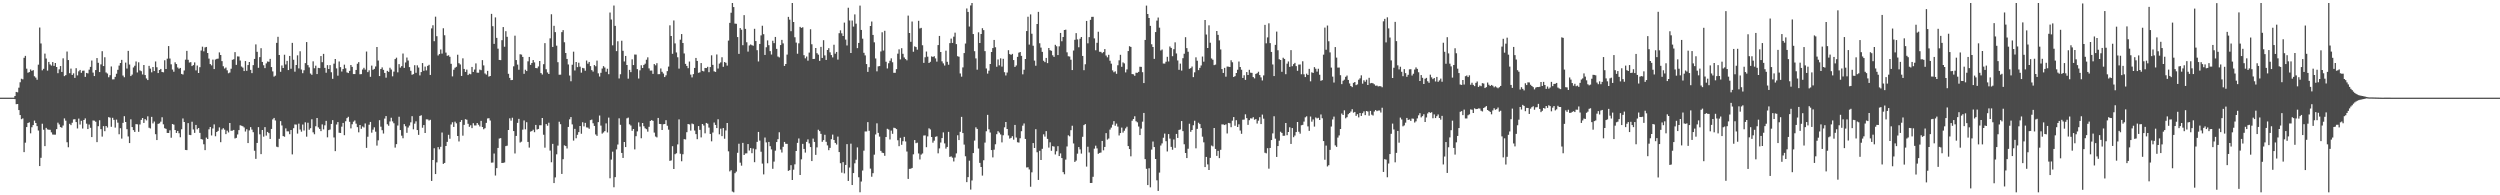 <?xml version="1.0" encoding="UTF-8"?>
<svg xmlns="http://www.w3.org/2000/svg" width="1920" height="150">
  <path d="M0 74.988h1v1.000H0zM1 74.990h1v1.000H1zM2 74.987h1v1.000H2zM3 74.990h1v1.000H3zM4 74.987h1v1.000H4zM5 74.987h1v1.000H5zM6 74.991h1v1.000H6zM7 74.992h1v1.000H7zM8 74.992h1v1.000H8zM9 74.996h1v1.000H9zM10 74.998h1v1.000H10zM11 73.717h1v2.417H11zM12 70.600h1v9.421H12zM13 70.890h1v8.973H13zM14 67.310h1v17.222H14zM15 63.162h1v25.212H15zM16 60.451h1v31.118H16zM17 60.924h1v29.990H17zM18 44.389h1v72.456H18zM19 42.908h1v66.647H19zM20 52.747h1v44.836H20zM21 55.879h1v38.601H21zM22 55.337h1v38.598H22zM23 53.348h1v49.051H23zM24 54.430h1v43.332H24zM25 53.855h1v42.187H25zM26 58.547h1v34.092H26zM27 59.608h1v34.858H27zM28 61.246h1v35.649H28zM29 49.646h1v50.583H29zM30 21.142h1v106.406H30zM31 33.356h1v87.813H31zM32 54.029h1v40.976H32zM33 52.822h1v46.820H33zM34 41.141h1v71.096H34zM35 44.958h1v53.236H35zM36 54.209h1v45.184H36zM37 47.541h1v52.077H37zM38 49.453h1v50.216H38zM39 50.406h1v51.203H39zM40 47.683h1v55.650H40zM41 50.604h1v52.838H41zM42 48.394h1v55.051H42zM43 51.460h1v47.736H43zM44 56.225h1v37.997H44zM45 53.252h1v42.348H45zM46 50.722h1v46.888H46zM47 55.242h1v42.860H47zM48 44.778h1v51.651H48zM49 58.449h1v32.476H49zM50 57.689h1v34.995H50zM51 39.561h1v69.677H51zM52 46.155h1v66.922H52zM53 56.223h1v38.860H53zM54 52.701h1v43.405H54zM55 57.539h1v36.708H55zM56 56.336h1v35.383H56zM57 59.785h1v31.745H57zM58 52.388h1v41.352H58zM59 57.886h1v40.778H59zM60 54.794h1v36.302H60zM61 53.725h1v41.908H61zM62 55.912h1v36.880H62zM63 54.348h1v44.377H63zM64 54.245h1v37.905H64zM65 59.012h1v31.938H65zM66 56.014h1v38.970H66zM67 56.367h1v42.745H67zM68 53.519h1v42.137H68zM69 51.373h1v46.794H69zM70 46.514h1v58.777H70zM71 55.744h1v36.764H71zM72 58.423h1v34.242H72zM73 53.795h1v39.714H73zM74 44.572h1v64.581H74zM75 48.236h1v48.697H75zM76 55.343h1v37.013H76zM77 49.444h1v49.722H77zM78 39.311h1v65.606H78zM79 50.754h1v46.111H79zM80 43.993h1v56.786H80zM81 55.666h1v41.094H81zM82 56.471h1v41.498H82zM83 59.347h1v30.601H83zM84 57.739h1v32.646H84zM85 51.042h1v46.316H85zM86 60.962h1v29.523H86zM87 60.950h1v31.128H87zM88 59.035h1v38.961H88zM89 56.626h1v35.249H89zM90 53.630h1v40.561H90zM91 50.379h1v52.740H91zM92 48.369h1v50.113H92zM93 45.983h1v60.473H93zM94 57.984h1v36.391H94zM95 59.341h1v29.913H95zM96 48.095h1v45.613H96zM97 52.621h1v46.620H97zM98 39.049h1v65.753H98zM99 49.579h1v60.317H99zM100 58.419h1v33.248H100zM101 57.274h1v40.332H101zM102 51.798h1v48.141H102zM103 50.504h1v50.804H103zM104 47.215h1v48.139H104zM105 55.628h1v39.880H105zM106 47.877h1v53.359H106zM107 54.059h1v41.548H107zM108 54.685h1v37.373H108zM109 57.172h1v33.433H109zM110 49.924h1v44.481H110zM111 57.672h1v33.823H111zM112 60.236h1v32.219H112zM113 61.504h1v27.852H113zM114 50.592h1v47.502H114zM115 52.678h1v45.990H115zM116 55.527h1v34.248H116zM117 51.433h1v43.331H117zM118 54.579h1v38.772H118zM119 47.211h1v55.860H119zM120 51.640h1v55.907H120zM121 56.098h1v39.025H121zM122 53.749h1v40.974H122zM123 52.951h1v40.510H123zM124 55.317h1v34.725H124zM125 55.567h1v39.897H125zM126 46.282h1v52.191H126zM127 53.000h1v45.970H127zM128 45.049h1v57.023H128zM129 35.386h1v66.755H129zM130 44.931h1v55.174H130zM131 49.406h1v56.366H131zM132 53.391h1v41.852H132zM133 55.102h1v40.664H133zM134 47.864h1v51.988H134zM135 49.200h1v52.883H135zM136 51.834h1v48.718H136zM137 52.771h1v49.601H137zM138 52.180h1v53.227H138zM139 56.783h1v42.513H139zM140 57.258h1v33.708H140zM141 54.131h1v39.587H141zM142 45.826h1v69.329H142zM143 39.070h1v76.255H143zM144 45.925h1v48.649H144zM145 48.013h1v55.550H145zM146 47.739h1v56.051H146zM147 50.742h1v42.743H147zM148 49.992h1v49.460H148zM149 47.923h1v54.108H149zM150 54.091h1v41.836H150zM151 50.303h1v49.027H151zM152 56.058h1v42.248H152zM153 51.604h1v50.415H153zM154 38.785h1v68.032H154zM155 35.831h1v71.355H155zM156 39.426h1v71.374H156zM157 36.408h1v78.900H157zM158 36.035h1v69.656H158zM159 40.690h1v66.082H159zM160 45.025h1v54.293H160zM161 49.223h1v48.308H161zM162 50.227h1v53.825H162zM163 45.794h1v52.850H163zM164 53.037h1v42.522H164zM165 45.725h1v58.944H165zM166 45.229h1v56.136H166zM167 45.022h1v55.492H167zM168 40.245h1v57.604H168zM169 42.251h1v66.958H169zM170 46.939h1v52.569H170zM171 50.881h1v47.572H171zM172 52.621h1v46.957H172zM173 51.882h1v51.152H173zM174 54.015h1v46.351H174zM175 56.276h1v45.436H175zM176 55.726h1v38.736H176zM177 52.794h1v47.656H177zM178 45.933h1v54.399H178zM179 45.538h1v54.234H179zM180 40.034h1v66.328H180zM181 49.841h1v56.015H181zM182 43.325h1v59.919H182zM183 43.398h1v56.557H183zM184 46.494h1v49.704H184zM185 51.078h1v45.466H185zM186 51.925h1v45.031H186zM187 54.602h1v43.287H187zM188 46.893h1v54.146H188zM189 54.354h1v44.901H189zM190 49.980h1v59.905H190zM191 47.599h1v52.532H191zM192 53.640h1v43.981H192zM193 56.159h1v43.393H193zM194 50.045h1v51.494H194zM195 45.281h1v70.507H195zM196 34.083h1v87.904H196zM197 39.769h1v70.009H197zM198 52.082h1v45.575H198zM199 43.864h1v59.303H199zM200 37.020h1v81.364H200zM201 47.553h1v52.283H201zM202 50.100h1v54.848H202zM203 52.322h1v45.333H203zM204 48.699h1v55.440H204zM205 47.227h1v54.097H205zM206 47.488h1v54.783H206zM207 45.212h1v61.503H207zM208 51.482h1v47.561H208zM209 54.839h1v36.852H209zM210 58.847h1v31.733H210zM211 58.105h1v34.431H211zM212 32.902h1v79.716H212zM213 28.261h1v84.787H213zM214 42.249h1v64.335H214zM215 55.138h1v37.891H215zM216 50.272h1v46.085H216zM217 52.235h1v52.284H217zM218 42.050h1v62.957H218zM219 49.534h1v49.068H219zM220 46.770h1v54.079H220zM221 53.810h1v47.106H221zM222 42.974h1v60.107H222zM223 52.797h1v47.043H223zM224 32.946h1v85.635H224zM225 45.857h1v52.575H225zM226 55.055h1v40.529H226zM227 49.903h1v45.813H227zM228 42.515h1v60.065H228zM229 52.508h1v42.472H229zM230 39.352h1v60.122H230zM231 53.405h1v47.696H231zM232 56.207h1v39.427H232zM233 53.974h1v46.301H233zM234 48.511h1v45.445H234zM235 32.316h1v72.655H235zM236 50.015h1v44.222H236zM237 51.758h1v47.880H237zM238 56.448h1v42.009H238zM239 57.431h1v34.164H239zM240 47.080h1v54.547H240zM241 52.434h1v50.701H241zM242 50.411h1v46.569H242zM243 56.903h1v33.715H243zM244 52.106h1v45.749H244zM245 52.344h1v46.667H245zM246 43.044h1v57.656H246zM247 47.760h1v47.770H247zM248 41.390h1v57.968H248zM249 52.097h1v44.146H249zM250 55.875h1v36.935H250zM251 50.037h1v55.451H251zM252 52.995h1v46.959H252zM253 50.010h1v49.486H253zM254 55.493h1v39.701H254zM255 60.535h1v31.752H255zM256 48.902h1v56.663H256zM257 45.336h1v70.750H257zM258 52.543h1v43.125H258zM259 58.089h1v35.652H259zM260 47.183h1v54.757H260zM261 51.567h1v50.559H261zM262 54.946h1v42.318H262zM263 53.064h1v41.369H263zM264 49.675h1v54.166H264zM265 52.496h1v40.628H265zM266 55.577h1v35.151H266zM267 56.108h1v33.609H267zM268 54.408h1v39.118H268zM269 49.919h1v48.689H269zM270 51.366h1v44.067H270zM271 56.889h1v36.569H271zM272 56.859h1v35.670H272zM273 53.702h1v41.295H273zM274 48.934h1v48.682H274zM275 47.718h1v53.918H275zM276 57.031h1v38.952H276zM277 56.940h1v41.994H277zM278 53.389h1v43.747H278zM279 52.056h1v45.842H279zM280 53.441h1v41.373H280zM281 39.581h1v74.004H281zM282 55.377h1v49.613H282zM283 53.994h1v41.785H283zM284 58.969h1v34.671H284zM285 50.361h1v51.551H285zM286 53.598h1v45.977H286zM287 52.908h1v44.892H287zM288 51.043h1v50.070H288zM289 36.103h1v75.695H289zM290 46.468h1v61.303H290zM291 58.428h1v33.891H291zM292 53.012h1v44.268H292zM293 51.782h1v48.199H293zM294 53.637h1v48.927H294zM295 56.023h1v35.069H295zM296 59.636h1v29.478H296zM297 54.439h1v41.014H297zM298 55.206h1v41.352H298zM299 52.029h1v41.254H299zM300 53.384h1v37.058H300zM301 58.646h1v34.609H301zM302 54.989h1v39.683H302zM303 45.371h1v67.965H303zM304 44.279h1v66.392H304zM305 55.533h1v40.878H305zM306 49.263h1v40.366H306zM307 51.912h1v47.980H307zM308 50.769h1v53.434H308zM309 41.107h1v65.071H309zM310 52.147h1v43.204H310zM311 47.971h1v48.977H311zM312 44.197h1v57.772H312zM313 46.483h1v51.467H313zM314 51.539h1v44.882H314zM315 54.382h1v39.549H315zM316 57.410h1v31.847H316zM317 56.940h1v42.411H317zM318 50.059h1v44.905H318zM319 55.914h1v37.246H319zM320 50.192h1v49.696H320zM321 51.886h1v51.668H321zM322 57.886h1v31.161H322zM323 55.346h1v33.172H323zM324 48.455h1v49.632H324zM325 54.380h1v41.646H325zM326 51.143h1v50.976H326zM327 54.044h1v37.605H327zM328 50.581h1v41.095H328zM329 49.775h1v42.793H329zM330 57.527h1v34.457H330zM331 21.826h1v117.155H331zM332 19.395h1v103.510H332zM333 31.626h1v82.267H333zM334 12.791h1v120.881H334zM335 27.783h1v96.938H335zM336 42.599h1v70.397H336zM337 41.536h1v73.161H337zM338 37.989h1v74.760H338zM339 41.183h1v60.611H339zM340 21.704h1v104.136H340zM341 27.084h1v98.049H341zM342 40.409h1v71.729H342zM343 42.832h1v66.145H343zM344 42.447h1v61.083H344zM345 43.635h1v62.938H345zM346 48.985h1v46.603H346zM347 58.666h1v35.230H347zM348 53.571h1v43.898H348zM349 52.026h1v41.430H349zM350 51.303h1v43.439H350zM351 42.012h1v62.415H351zM352 48.553h1v60.084H352zM353 49.532h1v44.094H353zM354 58.313h1v33.879H354zM355 44.790h1v59.405H355zM356 52.955h1v42.945H356zM357 55.269h1v36.261H357zM358 53.444h1v38.499H358zM359 57.672h1v37.382H359zM360 56.607h1v40.767H360zM361 57.043h1v39.148H361zM362 51.381h1v47.004H362zM363 55.259h1v39.354H363zM364 53.405h1v42.929H364zM365 48.705h1v47.640H365zM366 55.800h1v38.686H366zM367 55.846h1v39.926H367zM368 53.467h1v43.652H368zM369 53.917h1v38.920H369zM370 46.202h1v51.333H370zM371 50.205h1v49.064H371zM372 56.429h1v42.035H372zM373 57.313h1v37.027H373zM374 54.403h1v36.598H374zM375 58.854h1v31.946H375zM376 58.344h1v34.224H376zM377 10.666h1v114.239H377zM378 20.140h1v104.707H378zM379 33.702h1v84.229H379zM380 13.369h1v121.416H380zM381 29.096h1v100.009H381zM382 37.378h1v76.225H382zM383 46.049h1v60.352H383zM384 46.164h1v59.902H384zM385 30.853h1v94.347H385zM386 20.806h1v104.258H386zM387 35.876h1v88.904H387zM388 23.966h1v88.284H388zM389 28.262h1v83.592H389zM390 56.688h1v43.149H390zM391 59.820h1v31.056H391zM392 61.541h1v31.141H392zM393 61.374h1v29.021H393zM394 50.927h1v49.754H394zM395 27.374h1v90.489H395zM396 46.108h1v58.314H396zM397 49.597h1v44.755H397zM398 53.539h1v37.771H398zM399 41.675h1v67.794H399zM400 41.913h1v66.891H400zM401 43.727h1v55.862H401zM402 56.678h1v35.818H402zM403 53.553h1v45.796H403zM404 54.578h1v39.296H404zM405 47.091h1v61.921H405zM406 43.709h1v69.669H406zM407 49.818h1v51.256H407zM408 48.393h1v52.282H408zM409 46.153h1v53.493H409zM410 47.901h1v53.629H410zM411 52.225h1v43.720H411zM412 52.433h1v47.056H412zM413 51.038h1v47.977H413zM414 46.846h1v49.384H414zM415 56.103h1v40.102H415zM416 57.236h1v33.380H416zM417 49.307h1v54.147H417zM418 33.142h1v80.250H418zM419 53.205h1v42.054H419zM420 55.630h1v40.925H420zM421 56.828h1v37.419H421zM422 29.456h1v86.225H422zM423 10.957h1v113.677H423zM424 36.031h1v74.436H424zM425 19.824h1v120.777H425zM426 24.695h1v111.546H426zM427 35.056h1v83.471H427zM428 47.763h1v64.048H428zM429 57.395h1v36.106H429zM430 57.342h1v38.033H430zM431 24.696h1v108.903H431zM432 23.145h1v99.118H432zM433 32.478h1v79.154H433zM434 40.697h1v71.494H434zM435 45.241h1v68.804H435zM436 49.533h1v47.934H436zM437 58.034h1v33.611H437zM438 62.397h1v27.493H438zM439 49.720h1v45.814H439zM440 39.694h1v68.305H440zM441 54.121h1v44.854H441zM442 47.593h1v58.603H442zM443 51.570h1v51.971H443zM444 48.197h1v53.298H444zM445 51.211h1v45.537H445zM446 55.826h1v46.906H446zM447 52.112h1v41.775H447zM448 52.490h1v44.588H448zM449 54.318h1v40.047H449zM450 46.516h1v51.341H450zM451 48.901h1v49.082H451zM452 47.543h1v51.393H452zM453 50.807h1v41.433H453zM454 53.872h1v37.971H454zM455 55.002h1v39.667H455zM456 49.953h1v46.786H456zM457 50.894h1v52.372H457zM458 46.555h1v57.786H458zM459 56.298h1v37.502H459zM460 58.798h1v29.909H460zM461 55.922h1v40.526H461zM462 52.627h1v49.991H462zM463 50.808h1v50.942H463zM464 51.863h1v48.845H464zM465 55.112h1v39.660H465zM466 52.773h1v48.965H466zM467 56.966h1v33.366H467zM468 9.630h1v127.253H468zM469 14.998h1v107.585H469zM470 34.815h1v81.682H470zM471 4.238h1v139.567H471zM472 19.857h1v116.161H472zM473 39.294h1v75.464H473zM474 31.699h1v79.322H474zM475 60.271h1v30.586H475zM476 57.056h1v38.807H476zM477 31.297h1v86.137H477zM478 39.018h1v82.275H478zM479 47.188h1v61.881H479zM480 42.965h1v69.965H480zM481 49.915h1v40.947H481zM482 60.409h1v29.934H482zM483 53.643h1v41.836H483zM484 55.407h1v41.006H484zM485 45.574h1v54.905H485zM486 49.957h1v49.109H486zM487 41.891h1v72.860H487zM488 41.911h1v62.681H488zM489 53.103h1v47.828H489zM490 60.296h1v33.723H490zM491 54.029h1v43.208H491zM492 50.108h1v56.057H492zM493 52.234h1v42.234H493zM494 49.870h1v47.108H494zM495 48.883h1v49.676H495zM496 45.882h1v53.319H496zM497 44.054h1v57.065H497zM498 52.522h1v44.839H498zM499 54.243h1v38.631H499zM500 54.189h1v38.029H500zM501 56.735h1v36.103H501zM502 49.202h1v52.653H502zM503 50.184h1v54.670H503zM504 48.550h1v56.955H504zM505 56.965h1v33.600H505zM506 56.915h1v38.276H506zM507 52.559h1v42.699H507zM508 55.128h1v44.718H508zM509 56.476h1v38.980H509zM510 59.168h1v36.083H510zM511 57.880h1v34.449H511zM512 54.640h1v41.941H512zM513 51.127h1v48.450H513zM514 19.454h1v104.101H514zM515 27.670h1v95.516H515zM516 41.323h1v70.948H516zM517 15.712h1v114.086H517zM518 33.308h1v85.132H518zM519 40.314h1v77.402H519zM520 44.005h1v66.877H520zM521 52.686h1v39.026H521zM522 30.485h1v87.564H522zM523 26.180h1v97.653H523zM524 33.009h1v85.448H524zM525 41.039h1v65.826H525zM526 49.061h1v58.033H526zM527 50.622h1v50.917H527zM528 52.376h1v42.845H528zM529 47.255h1v48.356H529zM530 57.292h1v43.024H530zM531 59.467h1v35.410H531zM532 56.921h1v38.464H532zM533 52.159h1v48.106H533zM534 44.503h1v58.528H534zM535 46.799h1v60.127H535zM536 55.902h1v40.938H536zM537 55.557h1v44.203H537zM538 48.439h1v57.062H538zM539 54.402h1v40.853H539zM540 54.843h1v41.540H540zM541 52.178h1v50.228H541zM542 52.274h1v42.162H542zM543 51.316h1v43.637H543zM544 55.433h1v42.582H544zM545 51.518h1v51.361H545zM546 42.470h1v66.052H546zM547 49.793h1v52.005H547zM548 54.808h1v39.294H548zM549 55.268h1v40.690H549zM550 41.816h1v56.531H550zM551 52.614h1v38.980H551zM552 48.851h1v54.315H552zM553 47.931h1v50.871H553zM554 43.981h1v60.583H554zM555 51.313h1v47.055H555zM556 47.625h1v58.946H556zM557 48.213h1v51.972H557zM558 50.406h1v44.064H558zM559 31.165h1v85.064H559zM560 17.538h1v114.103H560zM561 9.775h1v120.917H561zM562 2.296h1v144.806H562zM563 5.420h1v142.284H563zM564 18.107h1v114.919H564zM565 18.273h1v113.527H565zM566 28.454h1v88.901H566zM567 41.376h1v69.032H567zM568 21.533h1v103.414H568zM569 22.825h1v104.428H569zM570 34.721h1v75.019H570zM571 11.619h1v107.396H571zM572 22.176h1v95.662H572zM573 32.456h1v85.311H573zM574 39.654h1v71.012H574zM575 34.913h1v80.710H575zM576 34.134h1v79.601H576zM577 34.708h1v82.939H577zM578 35.125h1v78.943H578zM579 22.123h1v102.423H579zM580 31.516h1v83.161H580zM581 38.541h1v70.419H581zM582 47.197h1v54.115H582zM583 33.735h1v74.268H583zM584 27.184h1v89.341H584zM585 19.756h1v105.912H585zM586 26.255h1v107.682H586zM587 42.214h1v63.389H587zM588 36.324h1v73.034H588zM589 31.040h1v94.355H589zM590 34.735h1v74.270H590zM591 39.282h1v73.012H591zM592 41.861h1v72.890H592zM593 31.265h1v98.372H593zM594 33.122h1v90.980H594zM595 28.358h1v87.352H595zM596 37.516h1v71.598H596zM597 43.405h1v63.515H597zM598 44.083h1v57.512H598zM599 34.607h1v80.252H599zM600 30.640h1v86.483H600zM601 33.349h1v79.419H601zM602 50.646h1v58.338H602zM603 49.130h1v61.293H603zM604 41.930h1v68.559H604zM605 12.961h1v118.272H605zM606 15.099h1v115.568H606zM607 23.961h1v102.911H607zM608 2.297h1v135.928H608zM609 16.919h1v113.391H609zM610 28.596h1v97.593H610zM611 32.733h1v83.218H611zM612 41.254h1v68.474H612zM613 33.296h1v73.068H613zM614 20.610h1v113.808H614zM615 21.448h1v100.897H615zM616 20.951h1v89.544H616zM617 42.373h1v72.025H617zM618 44.799h1v72.396H618zM619 43.429h1v65.520H619zM620 46.589h1v60.469H620zM621 40.396h1v69.712H621zM622 22.495h1v90.466H622zM623 33.975h1v89.729H623zM624 45.294h1v61.174H624zM625 45.205h1v63.814H625zM626 36.859h1v82.104H626zM627 40.860h1v72.320H627zM628 41.992h1v57.637H628zM629 46.727h1v53.958H629zM630 36.010h1v66.789H630zM631 44.471h1v64.424H631zM632 30.871h1v76.736H632zM633 42.551h1v60.950H633zM634 46.035h1v62.849H634zM635 38.423h1v73.249H635zM636 37.027h1v78.347H636zM637 40.215h1v73.363H637zM638 42.312h1v64.611H638zM639 44.067h1v59.302H639zM640 34.345h1v73.187H640zM641 41.226h1v68.542H641zM642 39.885h1v71.114H642zM643 45.791h1v59.125H643zM644 25.488h1v91.288H644zM645 23.272h1v102.050H645zM646 25.621h1v106.965H646zM647 27.648h1v96.893H647zM648 17.373h1v115.786H648zM649 30.419h1v96.241H649zM650 34.906h1v75.803H650zM651 5.917h1v133.048H651zM652 15.704h1v112.985H652zM653 40.716h1v69.626H653zM654 15.749h1v126.356H654zM655 20.407h1v112.502H655zM656 11.053h1v114.369H656zM657 18.174h1v104.483H657zM658 36.941h1v76.264H658zM659 32.992h1v103.155H659zM660 4.302h1v143.347H660zM661 23.000h1v116.408H661zM662 29.678h1v101.282H662zM663 40.571h1v75.161H663zM664 42.559h1v58.429H664zM665 49.226h1v51.714H665zM666 55.171h1v38.643H666zM667 51.599h1v48.844H667zM668 19.978h1v109.496H668zM669 16.511h1v119.229H669zM670 26.817h1v106.210H670zM671 32.525h1v86.280H671zM672 44.896h1v58.394H672zM673 54.763h1v39.971H673zM674 50.941h1v51.116H674zM675 50.726h1v54.182H675zM676 39.540h1v76.333H676zM677 24.790h1v92.460H677zM678 38.817h1v78.733H678zM679 23.680h1v95.989H679zM680 47.420h1v57.821H680zM681 52.575h1v46.344H681zM682 48.611h1v50.849H682zM683 46.666h1v60.431H683zM684 44.797h1v55.506H684zM685 47.801h1v54.956H685zM686 55.886h1v42.211H686zM687 55.904h1v42.525H687zM688 53.082h1v46.105H688zM689 41.224h1v66.524H689zM690 37.889h1v74.387H690zM691 45.598h1v60.228H691zM692 37.005h1v74.209H692zM693 41.313h1v67.151H693zM694 44.144h1v60.965H694zM695 45.364h1v63.262H695zM696 46.326h1v70.064H696zM697 11.990h1v125.405H697zM698 25.357h1v104.327H698zM699 32.109h1v97.475H699zM700 16.554h1v112.395H700zM701 39.739h1v78.809H701zM702 35.643h1v71.912H702zM703 36.157h1v73.809H703zM704 38.140h1v71.432H704zM705 15.983h1v101.856H705zM706 21.855h1v100.595H706zM707 21.398h1v97.318H707zM708 34.774h1v83.098H708zM709 48.271h1v55.829H709zM710 43.961h1v60.047H710zM711 39.587h1v73.476H711zM712 43.496h1v61.271H712zM713 48.384h1v50.154H713zM714 47.453h1v51.992H714zM715 43.309h1v61.928H715zM716 43.708h1v65.878H716zM717 43.149h1v64.879H717zM718 44.829h1v60.246H718zM719 47.330h1v57.358H719zM720 34.595h1v83.183H720zM721 27.591h1v86.382H721zM722 39.935h1v69.529H722zM723 47.093h1v58.927H723zM724 48.701h1v52.983H724zM725 50.312h1v59.842H725zM726 38.935h1v75.192H726zM727 47.456h1v65.368H727zM728 49.715h1v51.574H728zM729 33.120h1v87.339H729zM730 29.650h1v90.459H730zM731 32.995h1v88.115H731zM732 28.169h1v95.846H732zM733 25.090h1v95.889H733zM734 33.894h1v83.917H734zM735 43.151h1v60.745H735zM736 43.559h1v64.017H736zM737 56.433h1v44.799H737zM738 58.888h1v30.853H738zM739 51.751h1v50.445H739zM740 40.749h1v70.313H740zM741 33.424h1v86.608H741zM742 6.489h1v133.400H742zM743 9.157h1v126.887H743zM744 20.393h1v102.985H744zM745 4.212h1v141.402H745zM746 2.296h1v136.316H746zM747 26.159h1v91.372H747zM748 39.328h1v68.673H748zM749 44.857h1v52.915H749zM750 53.525h1v45.518H750zM751 24.843h1v89.225H751zM752 33.014h1v92.057H752zM753 26.137h1v102.117H753zM754 21.650h1v113.214H754zM755 23.122h1v99.953H755zM756 39.273h1v70.254H756zM757 52.581h1v48.236H757zM758 56.506h1v31.698H758zM759 54.292h1v45.042H759zM760 49.152h1v52.660H760zM761 39.930h1v75.299H761zM762 36.892h1v83.998H762zM763 30.679h1v84.280H763zM764 36.316h1v74.469H764zM765 51.267h1v51.800H765zM766 45.683h1v55.073H766zM767 50.159h1v51.657H767zM768 44.778h1v58.479H768zM769 51.147h1v58.225H769zM770 45.137h1v58.746H770zM771 55.463h1v42.342H771zM772 57.979h1v35.712H772zM773 55.725h1v43.356H773zM774 38.538h1v65.491H774zM775 41.511h1v64.952H775zM776 42.153h1v63.710H776zM777 41.394h1v63.191H777zM778 46.127h1v61.158H778zM779 51.430h1v44.499H779zM780 50.281h1v55.340H780zM781 43.675h1v65.598H781zM782 40.464h1v69.077H782zM783 39.961h1v66.240H783zM784 42.899h1v57.850H784zM785 57.073h1v39.436H785zM786 53.543h1v41.297H786zM787 45.335h1v61.367H787zM788 23.849h1v104.740H788zM789 12.861h1v115.620H789zM790 34.277h1v95.888H790zM791 11.044h1v132.366H791zM792 25.904h1v106.464H792zM793 35.120h1v74.768H793zM794 46.535h1v67.112H794zM795 50.498h1v48.732H795zM796 18.457h1v98.499H796zM797 9.095h1v129.102H797zM798 33.211h1v82.605H798zM799 36.543h1v86.323H799zM800 39.827h1v74.435H800zM801 46.662h1v56.500H801zM802 47.743h1v57.184H802zM803 44.500h1v56.233H803zM804 48.484h1v58.172H804zM805 36.887h1v76.491H805zM806 38.574h1v70.731H806zM807 39.002h1v76.825H807zM808 42.425h1v69.821H808zM809 43.694h1v68.880H809zM810 34.408h1v84.213H810zM811 35.533h1v80.657H811zM812 42.306h1v69.951H812zM813 35.603h1v84.234H813zM814 25.276h1v92.531H814zM815 31.682h1v89.691H815zM816 28.420h1v103.755H816zM817 23.018h1v110.796H817zM818 22.800h1v99.768H818zM819 40.211h1v72.295H819zM820 43.227h1v60.699H820zM821 43.410h1v61.299H821zM822 45.885h1v54.094H822zM823 53.821h1v42.731H823zM824 38.790h1v71.394H824zM825 30.563h1v93.823H825zM826 25.448h1v97.885H826zM827 30.235h1v87.775H827zM828 36.278h1v76.667H828zM829 29.769h1v84.977H829zM830 28.414h1v89.559H830zM831 42.952h1v62.103H831zM832 53.896h1v42.193H832zM833 49.361h1v45.946H833zM834 16.067h1v111.870H834zM835 33.281h1v79.428H835zM836 28.510h1v88.564H836zM837 15.266h1v125.273H837zM838 12.977h1v127.512H838zM839 12.913h1v122.868H839zM840 29.479h1v84.720H840zM841 38.616h1v73.241H841zM842 32.896h1v81.076H842zM843 24.359h1v93.752H843zM844 39.735h1v77.702H844zM845 39.848h1v77.302H845zM846 40.873h1v67.365H846zM847 39.967h1v75.512H847zM848 37.659h1v75.211H848zM849 42.639h1v59.623H849zM850 44.035h1v63.198H850zM851 42.101h1v64.300H851zM852 46.624h1v52.918H852zM853 48.902h1v49.114H853zM854 54.076h1v41.658H854zM855 55.478h1v37.547H855zM856 54.783h1v41.780H856zM857 56.685h1v38.219H857zM858 50.122h1v47.102H858zM859 46.318h1v57.719H859zM860 42.086h1v60.130H860zM861 51.283h1v46.710H861zM862 47.929h1v53.927H862zM863 48.696h1v51.716H863zM864 55.612h1v42.999H864zM865 53.290h1v44.026H865zM866 39.234h1v72.968H866zM867 35.461h1v79.020H867zM868 36.062h1v83.997H868zM869 56.895h1v35.812H869zM870 57.079h1v34.290H870zM871 58.191h1v31.080H871zM872 55.857h1v37.293H872zM873 55.890h1v38.085H873zM874 55.209h1v41.986H874zM875 51.243h1v52.469H875zM876 51.362h1v47.383H876zM877 55.448h1v38.013H877zM878 63.791h1v22.926H878zM879 30.674h1v91.535H879zM880 4.287h1v125.370H880zM881 10.770h1v131.365H881zM882 13.804h1v115.434H882zM883 19.846h1v124.033H883zM884 33.997h1v80.878H884zM885 36.102h1v72.614H885zM886 45.196h1v67.774H886zM887 24.639h1v97.460H887zM888 15.821h1v122.694H888zM889 13.455h1v133.176H889zM890 21.227h1v111.330H890zM891 38.750h1v72.995H891zM892 38.065h1v72.082H892zM893 48.783h1v57.000H893zM894 48.871h1v53.728H894zM895 47.434h1v60.992H895zM896 43.620h1v72.684H896zM897 47.222h1v55.717H897zM898 35.678h1v70.765H898zM899 36.797h1v76.017H899zM900 43.140h1v71.867H900zM901 37.780h1v69.311H901zM902 32.487h1v81.014H902zM903 41.047h1v61.818H903zM904 46.431h1v59.505H904zM905 53.584h1v46.219H905zM906 48.856h1v50.577H906zM907 54.236h1v38.759H907zM908 44.701h1v56.015H908zM909 41.245h1v69.550H909zM910 28.549h1v88.950H910zM911 36.987h1v84.409H911zM912 39.738h1v74.502H912zM913 52.848h1v42.158H913zM914 52.346h1v48.887H914zM915 51.085h1v48.765H915zM916 59.256h1v36.944H916zM917 55.562h1v37.141H917zM918 44.032h1v69.886H918zM919 46.624h1v52.355H919zM920 53.850h1v40.407H920zM921 52.102h1v43.192H921zM922 50.254h1v48.178H922zM923 43.414h1v61.538H923zM924 47.364h1v61.922H924zM925 15.347h1v112.954H925zM926 26.518h1v94.027H926zM927 36.841h1v89.414H927zM928 19.446h1v111.139H928zM929 32.820h1v88.415H929zM930 44.913h1v66.880H930zM931 45.890h1v66.529H931zM932 50.022h1v48.303H932zM933 49.639h1v64.750H933zM934 23.791h1v95.939H934zM935 26.775h1v89.080H935zM936 31.006h1v90.456H936zM937 37.967h1v77.098H937zM938 53.058h1v42.501H938zM939 55.994h1v39.573H939zM940 52.113h1v43.938H940zM941 58.873h1v36.633H941zM942 51.071h1v51.414H942zM943 51.178h1v43.242H943zM944 51.452h1v43.220H944zM945 46.281h1v51.393H945zM946 47.795h1v44.872H946zM947 59.113h1v30.800H947zM948 58.486h1v38.064H948zM949 56.040h1v36.248H949zM950 53.537h1v44.017H950zM951 47.268h1v48.199H951zM952 51.443h1v48.796H952zM953 53.533h1v49.222H953zM954 59.833h1v32.135H954zM955 57.810h1v34.053H955zM956 61.363h1v26.445H956zM957 55.337h1v35.381H957zM958 57.579h1v38.344H958zM959 53.628h1v38.667H959zM960 55.825h1v35.047H960zM961 55.967h1v35.082H961zM962 59.197h1v30.808H962zM963 60.192h1v31.760H963zM964 56.777h1v34.657H964zM965 56.231h1v38.655H965zM966 55.100h1v37.573H966zM967 57.667h1v32.324H967zM968 59.452h1v35.825H968zM969 61.818h1v26.193H969zM970 57.911h1v33.212H970zM971 19.119h1v98.204H971zM972 33.295h1v84.480H972zM973 28.714h1v85.111H973zM974 17.917h1v111.617H974zM975 33.145h1v80.446H975zM976 39.906h1v67.646H976zM977 49.528h1v52.912H977zM978 58.440h1v30.846H978zM979 34.459h1v72.022H979zM980 24.273h1v96.235H980zM981 38.603h1v73.556H981zM982 45.525h1v62.515H982zM983 46.077h1v55.080H983zM984 55.151h1v46.917H984zM985 44.317h1v60.003H985zM986 45.280h1v58.956H986zM987 57.005h1v37.460H987zM988 48.917h1v54.893H988zM989 47.223h1v54.134H989zM990 51.373h1v46.375H990zM991 38.504h1v72.050H991zM992 50.857h1v47.504H992zM993 49.279h1v56.073H993zM994 48.300h1v55.790H994zM995 50.787h1v50.633H995zM996 54.355h1v39.343H996zM997 49.623h1v51.532H997zM998 49.486h1v53.163H998zM999 57.031h1v39.162H999zM1000 47.046h1v48.851H1000zM1001 57.062h1v36.331H1001zM1002 59.206h1v30.915H1002zM1003 56.585h1v32.734H1003zM1004 57.586h1v39.468H1004zM1005 52.898h1v47.612H1005zM1006 62.444h1v27.078H1006zM1007 55.541h1v37.917H1007zM1008 55.994h1v35.745H1008zM1009 51.542h1v45.690H1009zM1010 52.781h1v37.457H1010zM1011 55.004h1v35.907H1011zM1012 52.801h1v37.649H1012zM1013 57.411h1v34.751H1013zM1014 62.049h1v25.870H1014zM1015 61.559h1v29.259H1015zM1016 41.999h1v66.335H1016zM1017 21.177h1v101.521H1017zM1018 38.212h1v73.594H1018zM1019 19.620h1v108.223H1019zM1020 31.673h1v95.208H1020zM1021 40.241h1v74.857H1021zM1022 51.900h1v45.295H1022zM1023 58.852h1v32.890H1023zM1024 63.370h1v26.177H1024zM1025 36.166h1v75.489H1025zM1026 44.244h1v68.551H1026zM1027 51.905h1v53.783H1027zM1028 51.859h1v52.116H1028zM1029 57.743h1v41.351H1029zM1030 64.636h1v22.555H1030zM1031 62.026h1v26.309H1031zM1032 61.165h1v23.583H1032zM1033 58.984h1v31.888H1033zM1034 58.006h1v31.996H1034zM1035 61.401h1v26.319H1035zM1036 64.113h1v22.661H1036zM1037 66.063h1v19.606H1037zM1038 66.921h1v16.959H1038zM1039 63.642h1v22.901H1039zM1040 62.955h1v23.011H1040zM1041 65.376h1v23.598H1041zM1042 64.822h1v22.872H1042zM1043 61.228h1v28.936H1043zM1044 60.159h1v26.626H1044zM1045 57.840h1v31.221H1045zM1046 64.260h1v22.670H1046zM1047 61.660h1v23.907H1047zM1048 62.762h1v25.681H1048zM1049 61.174h1v24.076H1049zM1050 65.268h1v20.393H1050zM1051 59.755h1v29.094H1051zM1052 63.995h1v21.184H1052zM1053 63.703h1v24.339H1053zM1054 64.015h1v24.709H1054zM1055 64.759h1v20.893H1055zM1056 65.855h1v18.650H1056zM1057 65.689h1v19.687H1057zM1058 66.358h1v18.508H1058zM1059 66.151h1v18.663H1059zM1060 66.255h1v20.144H1060zM1061 67.027h1v15.711H1061zM1062 16.365h1v115.702H1062zM1063 14.475h1v107.737H1063zM1064 32.579h1v90.070H1064zM1065 13.331h1v122.796H1065zM1066 21.797h1v103.799H1066zM1067 28.848h1v89.493H1067zM1068 46.377h1v56.374H1068zM1069 59.883h1v35.064H1069zM1070 52.021h1v47.424H1070zM1071 16.776h1v107.886H1071zM1072 31.572h1v85.844H1072zM1073 50.189h1v50.380H1073zM1074 53.319h1v56.258H1074zM1075 51.263h1v39.053H1075zM1076 55.163h1v36.602H1076zM1077 58.533h1v38.510H1077zM1078 53.074h1v43.221H1078zM1079 56.180h1v38.012H1079zM1080 58.961h1v31.632H1080zM1081 57.458h1v34.635H1081zM1082 53.252h1v38.515H1082zM1083 53.138h1v39.732H1083zM1084 57.986h1v33.071H1084zM1085 56.640h1v34.550H1085zM1086 53.402h1v40.718H1086zM1087 51.777h1v41.389H1087zM1088 52.875h1v38.056H1088zM1089 55.489h1v33.111H1089zM1090 62.223h1v24.733H1090zM1091 57.665h1v32.482H1091zM1092 59.771h1v29.443H1092zM1093 64.537h1v23.201H1093zM1094 60.484h1v33.231H1094zM1095 59.819h1v30.415H1095zM1096 62.396h1v24.751H1096zM1097 63.587h1v22.436H1097zM1098 57.334h1v29.327H1098zM1099 59.415h1v26.804H1099zM1100 60.759h1v30.045H1100zM1101 59.895h1v27.948H1101zM1102 62.580h1v28.110H1102zM1103 59.108h1v30.119H1103zM1104 62.806h1v25.109H1104zM1105 61.751h1v28.874H1105zM1106 60.389h1v31.507H1106zM1107 62.779h1v26.205H1107zM1108 32.837h1v93.469H1108zM1109 39.779h1v80.416H1109zM1110 48.937h1v60.174H1110zM1111 28.554h1v104.241H1111zM1112 41.023h1v72.073H1112zM1113 48.920h1v56.581H1113zM1114 50.998h1v49.010H1114zM1115 59.617h1v33.062H1115zM1116 49.938h1v63.683H1116zM1117 37.082h1v81.661H1117zM1118 40.925h1v68.372H1118zM1119 52.713h1v51.704H1119zM1120 56.102h1v42.257H1120zM1121 64.895h1v20.964H1121zM1122 65.220h1v20.135H1122zM1123 61.417h1v26.982H1123zM1124 64.927h1v19.230H1124zM1125 58.535h1v32.458H1125zM1126 57.964h1v33.004H1126zM1127 59.166h1v29.346H1127zM1128 57.856h1v29.946H1128zM1129 65.060h1v18.978H1129zM1130 63.536h1v20.726H1130zM1131 65.160h1v21.602H1131zM1132 66.173h1v17.012H1132zM1133 63.659h1v20.159H1133zM1134 62.578h1v21.136H1134zM1135 66.758h1v16.488H1135zM1136 65.675h1v17.676H1136zM1137 66.200h1v18.837H1137zM1138 63.854h1v21.771H1138zM1139 64.151h1v18.789H1139zM1140 67.615h1v14.729H1140zM1141 66.915h1v14.524H1141zM1142 63.369h1v21.125H1142zM1143 65.058h1v20.115H1143zM1144 66.068h1v19.888H1144zM1145 65.247h1v22.536H1145zM1146 65.846h1v18.999H1146zM1147 67.079h1v16.077H1147zM1148 66.326h1v17.975H1148zM1149 67.125h1v16.702H1149zM1150 67.773h1v14.815H1150zM1151 66.959h1v18.802H1151zM1152 66.014h1v19.027H1152zM1153 35.768h1v68.983H1153zM1154 29.799h1v91.077H1154zM1155 40.470h1v65.769H1155zM1156 33.512h1v92.842H1156zM1157 28.915h1v91.529H1157zM1158 41.977h1v61.558H1158zM1159 51.167h1v49.800H1159zM1160 65.232h1v26.322H1160zM1161 67.480h1v15.933H1161zM1162 36.051h1v74.136H1162zM1163 42.361h1v70.081H1163zM1164 45.729h1v57.083H1164zM1165 53.935h1v42.277H1165zM1166 55.088h1v36.827H1166zM1167 68.776h1v13.389H1167zM1168 66.989h1v17.141H1168zM1169 68.233h1v12.293H1169zM1170 69.419h1v11.932H1170zM1171 63.940h1v21.486H1171zM1172 65.337h1v17.500H1172zM1173 63.232h1v19.702H1173zM1174 63.310h1v24.167H1174zM1175 65.087h1v18.352H1175zM1176 66.071h1v16.261H1176zM1177 66.911h1v14.690H1177zM1178 68.641h1v15.636H1178zM1179 67.266h1v15.174H1179zM1180 66.803h1v15.503H1180zM1181 66.862h1v12.889H1181zM1182 66.665h1v16.996H1182zM1183 62.984h1v23.154H1183zM1184 66.013h1v19.068H1184zM1185 62.897h1v20.068H1185zM1186 65.290h1v18.129H1186zM1187 68.273h1v13.113H1187zM1188 66.466h1v16.398H1188zM1189 68.083h1v12.747H1189zM1190 67.191h1v14.316H1190zM1191 62.880h1v22.632H1191zM1192 66.175h1v16.533H1192zM1193 64.466h1v16.967H1193zM1194 64.300h1v20.507H1194zM1195 63.709h1v20.248H1195zM1196 67.221h1v14.041H1196zM1197 67.955h1v14.242H1197zM1198 68.449h1v13.707H1198zM1199 28.682h1v83.860H1199zM1200 29.076h1v88.657H1200zM1201 53.472h1v41.651H1201zM1202 66.959h1v17.771H1202zM1203 67.101h1v18.831H1203zM1204 69.055h1v15.201H1204zM1205 59.471h1v27.214H1205zM1206 61.158h1v25.464H1206zM1207 63.792h1v22.111H1207zM1208 65.838h1v19.574H1208zM1209 64.371h1v21.681H1209zM1210 66.206h1v18.032H1210zM1211 65.750h1v18.527H1211zM1212 66.718h1v15.051H1212zM1213 63.666h1v22.739H1213zM1214 61.108h1v33.281H1214zM1215 60.208h1v32.313H1215zM1216 56.349h1v34.692H1216zM1217 58.819h1v32.530H1217zM1218 61.675h1v24.971H1218zM1219 64.724h1v21.058H1219zM1220 65.519h1v18.033H1220zM1221 64.995h1v18.145H1221zM1222 60.478h1v33.323H1222zM1223 57.460h1v42.137H1223zM1224 57.563h1v35.448H1224zM1225 57.845h1v34.658H1225zM1226 63.362h1v23.951H1226zM1227 64.681h1v20.662H1227zM1228 62.486h1v25.400H1228zM1229 64.690h1v20.200H1229zM1230 62.873h1v21.546H1230zM1231 43.845h1v62.387H1231zM1232 53.919h1v44.404H1232zM1233 60.202h1v32.002H1233zM1234 62.488h1v29.213H1234zM1235 66.042h1v17.588H1235zM1236 60.144h1v28.665H1236zM1237 59.667h1v31.365H1237zM1238 63.680h1v22.792H1238zM1239 42.286h1v64.514H1239zM1240 53.923h1v42.565H1240zM1241 56.721h1v37.161H1241zM1242 54.573h1v38.857H1242zM1243 59.038h1v32.477H1243zM1244 62.503h1v24.406H1244zM1245 52.412h1v43.635H1245zM1246 60.772h1v27.448H1246zM1247 62.775h1v22.949H1247zM1248 50.394h1v47.247H1248zM1249 53.900h1v41.117H1249zM1250 54.549h1v39.185H1250zM1251 49.946h1v51.488H1251zM1252 56.042h1v37.509H1252zM1253 55.796h1v40.232H1253zM1254 53.130h1v44.528H1254zM1255 56.091h1v37.642H1255zM1256 41.400h1v69.387H1256zM1257 57.536h1v33.508H1257zM1258 64.148h1v22.288H1258zM1259 58.882h1v30.997H1259zM1260 58.394h1v31.489H1260zM1261 58.659h1v30.993H1261zM1262 54.759h1v39.597H1262zM1263 62.862h1v22.194H1263zM1264 61.471h1v25.587H1264zM1265 27.769h1v92.188H1265zM1266 37.810h1v72.535H1266zM1267 46.870h1v59.318H1267zM1268 48.269h1v54.620H1268zM1269 53.559h1v41.655H1269zM1270 57.169h1v38.423H1270zM1271 38.580h1v69.857H1271zM1272 43.868h1v62.224H1272zM1273 9.078h1v127.223H1273zM1274 38.665h1v71.957H1274zM1275 50.534h1v49.184H1275zM1276 58.970h1v35.087H1276zM1277 53.988h1v42.183H1277zM1278 56.415h1v36.760H1278zM1279 48.590h1v53.820H1279zM1280 62.259h1v25.558H1280zM1281 60.689h1v28.377H1281zM1282 24.024h1v102.646H1282zM1283 27.157h1v99.220H1283zM1284 34.261h1v81.498H1284zM1285 37.278h1v71.814H1285zM1286 53.371h1v43.701H1286zM1287 58.093h1v34.695H1287zM1288 45.557h1v55.123H1288zM1289 52.808h1v43.201H1289zM1290 57.845h1v33.548H1290zM1291 30.674h1v80.986H1291zM1292 61.846h1v24.570H1292zM1293 56.578h1v38.245H1293zM1294 54.109h1v41.003H1294zM1295 54.950h1v39.819H1295zM1296 38.924h1v73.124H1296zM1297 56.117h1v39.917H1297zM1298 65.442h1v19.332H1298zM1299 39.206h1v68.279H1299zM1300 48.667h1v52.756H1300zM1301 50.812h1v47.971H1301zM1302 43.196h1v61.752H1302zM1303 54.292h1v41.242H1303zM1304 57.871h1v34.600H1304zM1305 52.686h1v45.108H1305zM1306 65.709h1v18.597H1306zM1307 66.933h1v16.484H1307zM1308 21.373h1v102.432H1308zM1309 58.791h1v28.773H1309zM1310 63.496h1v23.393H1310zM1311 60.428h1v26.950H1311zM1312 65.450h1v22.045H1312zM1313 50.205h1v50.642H1313zM1314 56.404h1v39.493H1314zM1315 57.955h1v33.420H1315zM1316 48.373h1v53.283H1316zM1317 61.717h1v25.677H1317zM1318 58.479h1v32.492H1318zM1319 50.041h1v52.427H1319zM1320 58.388h1v32.716H1320zM1321 61.064h1v28.433H1321zM1322 47.357h1v57.162H1322zM1323 52.603h1v45.158H1323zM1324 51.785h1v45.417H1324zM1325 8.549h1v130.329H1325zM1326 53.063h1v43.882H1326zM1327 58.882h1v34.337H1327zM1328 61.931h1v26.047H1328zM1329 70.919h1v8.090H1329zM1330 69.026h1v12.799H1330zM1331 37.585h1v72.810H1331zM1332 57.032h1v36.113H1332zM1333 50.481h1v50.505H1333zM1334 37.501h1v71.369H1334zM1335 68.628h1v13.026H1335zM1336 57.933h1v27.828H1336zM1337 66.955h1v14.818H1337zM1338 70.321h1v10.580H1338zM1339 51.233h1v48.030H1339zM1340 55.344h1v38.312H1340zM1341 56.534h1v35.604H1341zM1342 26.324h1v103.415H1342zM1343 43.151h1v62.309H1343zM1344 50.587h1v47.088H1344zM1345 43.189h1v63.438H1345zM1346 46.596h1v57.337H1346zM1347 51.208h1v48.479H1347zM1348 25.308h1v97.041H1348zM1349 52.063h1v44.910H1349zM1350 57.613h1v34.301H1350zM1351 37.872h1v74.564H1351zM1352 46.144h1v58.229H1352zM1353 33.084h1v79.040H1353zM1354 48.299h1v53.628H1354zM1355 53.158h1v43.689H1355zM1356 55.131h1v39.913H1356zM1357 65.681h1v19.213H1357zM1358 69.050h1v12.655H1358zM1359 14.233h1v120.897H1359zM1360 51.505h1v47.331H1360zM1361 60.988h1v25.913H1361zM1362 56.385h1v34.989H1362zM1363 63.397h1v23.715H1363zM1364 61.821h1v25.595H1364zM1365 38.285h1v71.583H1365zM1366 55.767h1v38.118H1366zM1367 61.349h1v28.666H1367zM1368 26.151h1v98.100H1368zM1369 31.450h1v87.928H1369zM1370 32.756h1v84.642H1370zM1371 28.730h1v93.384H1371zM1372 38.341h1v76.347H1372zM1373 45.439h1v59.741H1373zM1374 62.416h1v25.220H1374zM1375 66.564h1v16.986H1375zM1376 14.940h1v117.294H1376zM1377 35.196h1v79.543H1377zM1378 48.008h1v54.364H1378zM1379 54.742h1v41.210H1379zM1380 60.339h1v29.928H1380zM1381 67.665h1v14.474H1381zM1382 48.104h1v52.380H1382zM1383 52.181h1v42.886H1383zM1384 61.299h1v25.622H1384zM1385 36.172h1v75.574H1385zM1386 50.209h1v47.436H1386zM1387 56.010h1v37.745H1387zM1388 51.215h1v45.115H1388zM1389 67.915h1v13.650H1389zM1390 67.186h1v15.497H1390zM1391 55.611h1v41.875H1391zM1392 65.567h1v18.458H1392zM1393 27.171h1v97.960H1393zM1394 27.950h1v92.119H1394zM1395 43.482h1v64.608H1395zM1396 45.901h1v59.843H1396zM1397 47.886h1v53.069H1397zM1398 54.512h1v41.023H1398zM1399 35.774h1v78.598H1399zM1400 51.464h1v47.208H1400zM1401 51.894h1v44.240H1401zM1402 16.888h1v114.724H1402zM1403 35.448h1v80.340H1403zM1404 44.251h1v61.182H1404zM1405 41.916h1v62.829H1405zM1406 54.659h1v40.892H1406zM1407 57.920h1v34.575H1407zM1408 43.717h1v62.797H1408zM1409 48.684h1v53.312H1409zM1410 45.462h1v53.797H1410zM1411 7.952h1v130.030H1411zM1412 54.056h1v42.170H1412zM1413 61.257h1v26.890H1413zM1414 52.584h1v45.592H1414zM1415 58.742h1v32.885H1415zM1416 28.458h1v85.332H1416zM1417 51.987h1v46.766H1417zM1418 58.642h1v33.032H1418zM1419 38.455h1v69.450H1419zM1420 66.255h1v17.967H1420zM1421 65.975h1v17.587H1421zM1422 53.605h1v44.786H1422zM1423 58.157h1v33.882H1423zM1424 58.259h1v34.022H1424zM1425 44.036h1v62.320H1425zM1426 56.981h1v36.357H1426zM1427 56.332h1v37.594H1427zM1428 30.767h1v89.666H1428zM1429 40.077h1v69.565H1429zM1430 43.363h1v63.104H1430zM1431 44.601h1v60.103H1431zM1432 55.167h1v39.702H1432zM1433 56.160h1v36.426H1433zM1434 60.213h1v32.743H1434zM1435 63.688h1v23.079H1435zM1436 40.079h1v66.207H1436zM1437 40.844h1v68.174H1437zM1438 46.999h1v56.434H1438zM1439 36.108h1v74.746H1439zM1440 52.602h1v44.736H1440zM1441 55.148h1v40.753H1441zM1442 57.371h1v38.649H1442zM1443 67.140h1v15.486H1443zM1444 67.917h1v14.344H1444zM1445 11.454h1v114.850H1445zM1446 64.145h1v21.595H1446zM1447 69.237h1v11.831H1447zM1448 59.247h1v32.472H1448zM1449 64.201h1v20.997H1449zM1450 57.339h1v25.668H1450zM1451 45.311h1v62.985H1451zM1452 52.937h1v44.094H1452zM1453 21.901h1v105.790H1453zM1454 30.345h1v89.824H1454zM1455 40.267h1v69.868H1455zM1456 30.784h1v81.449H1456zM1457 44.182h1v59.912H1457zM1458 53.236h1v42.993H1458zM1459 47.513h1v54.563H1459zM1460 57.370h1v36.873H1460zM1461 59.874h1v30.359H1461zM1462 29.457h1v96.962H1462zM1463 35.425h1v77.934H1463zM1464 42.860h1v63.529H1464zM1465 43.949h1v61.649H1465zM1466 51.232h1v47.034H1466zM1467 51.821h1v46.587H1467zM1468 47.542h1v57.203H1468zM1469 50.864h1v47.683H1469zM1470 48.198h1v63.808H1470zM1471 18.976h1v115.061H1471zM1472 25.053h1v100.592H1472zM1473 24.296h1v97.148H1473zM1474 39.304h1v71.746H1474zM1475 45.559h1v58.348H1475zM1476 45.496h1v59.612H1476zM1477 45.986h1v58.404H1477zM1478 51.310h1v47.413H1478zM1479 7.011h1v133.076H1479zM1480 22.348h1v108.785H1480zM1481 37.173h1v75.704H1481zM1482 46.793h1v56.223H1482zM1483 58.778h1v32.757H1483zM1484 58.825h1v32.473H1484zM1485 43.731h1v66.353H1485zM1486 59.098h1v31.808H1486zM1487 60.687h1v28.853H1487zM1488 22.107h1v106.068H1488zM1489 37.107h1v75.666H1489zM1490 27.530h1v85.655H1490zM1491 32.920h1v84.783H1491zM1492 49.942h1v50.365H1492zM1493 51.442h1v45.564H1493zM1494 59.916h1v30.779H1494zM1495 67.717h1v14.834H1495zM1496 25.890h1v94.450H1496zM1497 40.007h1v64.815H1497zM1498 54.704h1v39.827H1498zM1499 54.500h1v42.137H1499zM1500 57.271h1v34.942H1500zM1501 54.266h1v41.199H1501zM1502 44.312h1v63.727H1502zM1503 58.857h1v31.095H1503zM1504 64.244h1v21.903H1504zM1505 40.277h1v73.111H1505zM1506 62.148h1v26.609H1506zM1507 62.200h1v25.529H1507zM1508 51.223h1v45.666H1508zM1509 63.228h1v23.809H1509zM1510 55.870h1v38.679H1510zM1511 43.703h1v61.961H1511zM1512 52.339h1v45.439H1512zM1513 2.308h1v142.365H1513zM1514 42.226h1v64.045H1514zM1515 65.318h1v18.824H1515zM1516 58.049h1v32.938H1516zM1517 59.449h1v30.496H1517zM1518 65.968h1v18.220H1518zM1519 33.255h1v77.647H1519zM1520 55.925h1v40.475H1520zM1521 57.928h1v34.212H1521zM1522 39.159h1v71.760H1522zM1523 51.160h1v47.169H1523zM1524 53.724h1v42.711H1524zM1525 50.389h1v46.361H1525zM1526 63.274h1v23.647H1526zM1527 66.325h1v16.920H1527zM1528 59.451h1v31.953H1528zM1529 66.440h1v16.821H1529zM1530 65.792h1v28.126H1530zM1531 17.783h1v122.966H1531zM1532 27.988h1v94.508H1532zM1533 35.192h1v77.764H1533zM1534 46.948h1v56.162H1534zM1535 54.466h1v41.146H1535zM1536 57.358h1v34.892H1536zM1537 56.677h1v36.580H1537zM1538 66.713h1v16.783H1538zM1539 9.578h1v133.629H1539zM1540 18.892h1v112.038H1540zM1541 28.801h1v93.398H1541zM1542 35.831h1v78.477H1542zM1543 53.266h1v43.277H1543zM1544 57.929h1v34.700H1544zM1545 31.063h1v88.803H1545zM1546 37.610h1v76.242H1546zM1547 41.891h1v65.527H1547zM1548 2.296h1v145.409H1548zM1549 35.699h1v75.999H1549zM1550 53.374h1v43.646H1550zM1551 55.928h1v36.532H1551zM1552 60.714h1v28.725H1552zM1553 17.213h1v108.050H1553zM1554 42.091h1v66.521H1554zM1555 53.282h1v43.154H1555zM1556 23.330h1v106.309H1556zM1557 34.184h1v82.775H1557zM1558 49.931h1v50.754H1558zM1559 45.406h1v55.161H1559zM1560 63.357h1v24.750H1560zM1561 65.730h1v18.647H1561zM1562 45.100h1v55.854H1562zM1563 56.812h1v34.950H1563zM1564 59.105h1v32.126H1564zM1565 2.296h1v145.409H1565zM1566 35.828h1v77.588H1566zM1567 48.805h1v52.049H1567zM1568 45.134h1v59.848H1568zM1569 55.610h1v38.390H1569zM1570 52.941h1v49.969H1570zM1571 48.240h1v54.913H1571zM1572 52.423h1v44.284H1572zM1573 25.945h1v98.150H1573zM1574 18.904h1v115.556H1574zM1575 26.436h1v97.547H1575zM1576 17.976h1v112.225H1576zM1577 37.452h1v76.940H1577zM1578 46.543h1v57.377H1578zM1579 53.237h1v44.442H1579zM1580 55.780h1v38.680H1580zM1581 56.586h1v36.266H1581zM1582 22.863h1v98.729H1582zM1583 56.728h1v35.266H1583zM1584 56.056h1v37.250H1584zM1585 48.441h1v50.395H1585zM1586 56.312h1v37.240H1586zM1587 58.187h1v33.747H1587zM1588 38.624h1v66.248H1588zM1589 60.890h1v28.596H1589zM1590 34.776h1v70.269H1590zM1591 36.382h1v79.319H1591zM1592 48.348h1v53.869H1592zM1593 38.422h1v71.592H1593zM1594 45.567h1v57.540H1594zM1595 50.000h1v50.973H1595zM1596 52.638h1v45.040H1596zM1597 55.942h1v36.929H1597zM1598 60.878h1v28.409H1598zM1599 2.638h1v143.132H1599zM1600 33.792h1v80.761H1600zM1601 43.619h1v62.507H1601zM1602 47.302h1v56.483H1602zM1603 55.245h1v39.844H1603zM1604 56.468h1v36.907H1604zM1605 32.276h1v86.237H1605zM1606 42.177h1v66.561H1606zM1607 47.086h1v55.497H1607zM1608 27.994h1v99.097H1608zM1609 40.738h1v69.188H1609zM1610 29.167h1v90.929H1610zM1611 38.194h1v83.764H1611zM1612 45.318h1v58.457H1612zM1613 40.897h1v66.543H1613zM1614 36.805h1v75.711H1614zM1615 51.190h1v47.458H1615zM1616 8.522h1v128.529H1616zM1617 36.651h1v71.829H1617zM1618 57.110h1v35.367H1618zM1619 60.331h1v29.664H1619zM1620 59.434h1v31.151H1620zM1621 59.941h1v30.731H1621zM1622 33.584h1v78.489H1622zM1623 64.911h1v21.326H1623zM1624 69.305h1v11.540H1624zM1625 20.477h1v102.917H1625zM1626 42.572h1v66.061H1626zM1627 50.247h1v50.239H1627zM1628 42.800h1v58.759H1628zM1629 57.718h1v34.412H1629zM1630 50.600h1v44.369H1630zM1631 57.081h1v36.818H1631zM1632 66.454h1v17.564H1632zM1633 20.298h1v104.976H1633zM1634 30.180h1v93.432H1634zM1635 37.365h1v75.824H1635zM1636 42.425h1v65.138H1636zM1637 51.150h1v47.459H1637zM1638 54.534h1v42.040H1638zM1639 43.904h1v62.766H1639zM1640 46.346h1v60.000H1640zM1641 54.559h1v40.381H1641zM1642 42.538h1v60.330H1642zM1643 53.781h1v41.671H1643zM1644 55.092h1v40.257H1644zM1645 21.324h1v99.092H1645zM1646 47.063h1v55.141H1646zM1647 53.214h1v44.211H1647zM1648 46.606h1v58.125H1648zM1649 48.645h1v53.479H1649zM1650 5.280h1v133.967H1650zM1651 23.116h1v101.689H1651zM1652 43.094h1v64.792H1652zM1653 37.975h1v72.860H1653zM1654 42.550h1v65.651H1654zM1655 51.817h1v47.013H1655zM1656 28.697h1v89.405H1656zM1657 39.396h1v71.970H1657zM1658 42.728h1v63.581H1658zM1659 32.127h1v85.413H1659zM1660 36.933h1v73.990H1660zM1661 49.173h1v51.971H1661zM1662 43.594h1v56.277H1662zM1663 57.812h1v34.976H1663zM1664 60.568h1v28.804H1664zM1665 53.458h1v43.143H1665zM1666 58.309h1v33.489H1666zM1667 59.254h1v32.424H1667zM1668 17.342h1v111.908H1668zM1669 44.312h1v59.310H1669zM1670 53.119h1v43.675H1670zM1671 54.763h1v38.739H1671zM1672 64.440h1v21.445H1672zM1673 50.987h1v47.412H1673zM1674 50.743h1v46.114H1674zM1675 55.031h1v39.412H1675zM1676 52.542h1v45.499H1676zM1677 50.103h1v50.657H1677zM1678 65.986h1v18.667H1678zM1679 46.935h1v52.551H1679zM1680 55.096h1v38.882H1680zM1681 56.735h1v37.005H1681zM1682 47.045h1v54.522H1682zM1683 52.499h1v45.927H1683zM1684 56.900h1v35.502H1684zM1685 6.631h1v137.508H1685zM1686 36.578h1v75.933H1686zM1687 44.289h1v61.582H1687zM1688 47.666h1v53.446H1688zM1689 54.227h1v42.242H1689zM1690 47.775h1v52.411H1690zM1691 49.269h1v53.189H1691zM1692 51.627h1v46.598H1692zM1693 49.448h1v47.638H1693zM1694 52.436h1v46.664H1694zM1695 52.153h1v45.728H1695zM1696 48.489h1v52.233H1696zM1697 51.126h1v48.039H1697zM1698 51.134h1v47.925H1698zM1699 34.514h1v78.464H1699zM1700 38.596h1v70.027H1700zM1701 44.890h1v60.249H1701zM1702 2.406h1v143.295H1702zM1703 39.783h1v71.537H1703zM1704 51.762h1v47.029H1704zM1705 49.497h1v51.961H1705zM1706 60.986h1v29.763H1706zM1707 67.063h1v16.559H1707zM1708 51.314h1v51.302H1708zM1709 68.156h1v13.724H1709zM1710 24.466h1v102.354H1710zM1711 27.356h1v90.890H1711zM1712 39.656h1v70.150H1712zM1713 33.414h1v79.107H1713zM1714 47.326h1v54.327H1714zM1715 52.642h1v45.470H1715zM1716 56.458h1v36.899H1716zM1717 61.933h1v26.399H1717zM1718 64.606h1v20.481H1718zM1719 9.516h1v135.548H1719zM1720 33.511h1v82.144H1720zM1721 43.049h1v63.647H1721zM1722 37.459h1v72.773H1722zM1723 48.525h1v53.463H1723zM1724 52.737h1v44.625H1724zM1725 44.777h1v54.321H1725zM1726 53.685h1v42.478H1726zM1727 52.515h1v43.354H1727zM1728 28.802h1v89.982H1728zM1729 53.122h1v43.371H1729zM1730 58.722h1v31.627H1730zM1731 62.404h1v29.018H1731zM1732 64.935h1v20.061H1732zM1733 48.574h1v54.381H1733zM1734 50.618h1v46.848H1734zM1735 60.266h1v29.968H1735zM1736 2.296h1v145.409H1736zM1737 25.215h1v99.069H1737zM1738 37.854h1v74.666H1738zM1739 41.587h1v67.800H1739zM1740 52.115h1v46.118H1740zM1741 56.361h1v36.930H1741zM1742 38.468h1v72.996H1742zM1743 47.436h1v54.653H1743zM1744 53.042h1v43.928H1744zM1745 21.323h1v109.090H1745zM1746 34.605h1v81.390H1746zM1747 41.412h1v67.993H1747zM1748 18.921h1v102.859H1748zM1749 44.780h1v60.797H1749zM1750 50.934h1v48.149H1750zM1751 51.388h1v45.041H1751zM1752 63.111h1v23.763H1752zM1753 30.157h1v93.969H1753zM1754 40.879h1v66.132H1754zM1755 49.203h1v51.477H1755zM1756 42.403h1v65.724H1756zM1757 47.082h1v57.670H1757zM1758 55.716h1v39.084H1758zM1759 47.142h1v47.701H1759zM1760 60.442h1v29.598H1760zM1761 59.033h1v31.694H1761zM1762 40.685h1v70.511H1762zM1763 57.925h1v33.052H1763zM1764 66.311h1v17.891H1764zM1765 59.301h1v31.786H1765zM1766 61.183h1v27.984H1766zM1767 51.483h1v36.772H1767zM1768 45.366h1v58.370H1768zM1769 55.244h1v40.162H1769zM1770 19.621h1v110.988H1770zM1771 41.315h1v66.058H1771zM1772 56.019h1v38.933H1772zM1773 62.105h1v25.786H1773zM1774 66.737h1v16.615H1774zM1775 70.211h1v9.803H1775zM1776 52.720h1v43.938H1776zM1777 57.603h1v34.762H1777zM1778 63.554h1v22.556H1778zM1779 53.555h1v38.733H1779zM1780 63.178h1v23.439H1780zM1781 60.661h1v28.868H1781zM1782 38.671h1v69.716H1782zM1783 53.740h1v42.658H1783zM1784 56.290h1v37.200H1784zM1785 60.422h1v29.297H1785zM1786 64.079h1v22.260H1786zM1787 55.173h1v55.653H1787zM1788 2.296h1v145.409H1788zM1789 34.994h1v79.332H1789zM1790 39.617h1v67.578H1790zM1791 44.413h1v61.214H1791zM1792 52.867h1v44.687H1792zM1793 48.372h1v48.925H1793zM1794 54.319h1v41.524H1794zM1795 53.947h1v41.872H1795zM1796 53.323h1v44.510H1796zM1797 56.248h1v37.694H1797zM1798 56.627h1v36.723H1798zM1799 56.576h1v38.099H1799zM1800 60.649h1v28.573H1800zM1801 61.533h1v26.980H1801zM1802 63.265h1v23.475H1802zM1803 64.841h1v20.317H1803zM1804 66.731h1v16.524H1804zM1805 68.201h1v13.594H1805zM1806 69.214h1v11.619H1806zM1807 70.408h1v9.193H1807zM1808 71.393h1v7.224H1808zM1809 72.085h1v5.841H1809zM1810 72.614h1v4.758H1810zM1811 73.044h1v3.912H1811zM1812 73.348h1v3.302H1812zM1813 73.565h1v2.868H1813zM1814 73.747h1v2.509H1814zM1815 73.960h1v2.071H1815zM1816 74.194h1v1.606H1816zM1817 74.435h1v1.145H1817zM1818 74.659h1v1.000H1818zM1819 74.780h1v1.000H1819zM1820 74.798h1v1.000H1820zM1821 74.798h1v1.000H1821zM1822 74.810h1v1.000H1822zM1823 74.838h1v1.000H1823zM1824 74.865h1v1.000H1824zM1825 74.901h1v1.000H1825zM1826 74.930h1v1.000H1826zM1827 74.955h1v1.000H1827zM1828 74.976h1v1.000H1828zM1829 74.990h1v1.000H1829zM1830 74.986h1v1.000H1830zM1831 74.979h1v1.000H1831zM1832 74.978h1v1.000H1832zM1833 74.978h1v1.000H1833zM1834 74.980h1v1.000H1834zM1835 74.983h1v1.000H1835zM1836 74.986h1v1.000H1836zM1837 74.988h1v1.000H1837zM1838 74.990h1v1.000H1838zM1839 74.993h1v1.000H1839zM1840 74.995h1v1.000H1840zM1841 74.996h1v1.000H1841zM1842 74.997h1v1.000H1842zM1843 74.997h1v1.000H1843zM1844 74.998h1v1.000H1844zM1845 74.999h1v1.000H1845zM1846 74.999h1v1.000H1846zM1847 74.999h1v1.000H1847zM1848 74.999h1v1.000H1848zM1849 75.000h1v1.000H1849zM1850 75.000h1v1.000H1850zM1851 75.000h1v1.000H1851zM1852 75.000h1v1.000H1852zM1853 75.000h1v1.000H1853zM1854 75.000h1v1.000H1854zM1855 75.000h1v1.000H1855zM1856 75.000h1v1.000H1856zM1857 75.000h1v1.000H1857zM1858 75.000h1v1.000H1858zM1859 75.000h1v1.000H1859zM1860 75.000h1v1.000H1860zM1861 75.000h1v1.000H1861zM1862 75.000h1v1.000H1862zM1863 75.000h1v1.000H1863zM1864 75.000h1v1.000H1864zM1865 75.000h1v1.000H1865zM1866 75.000h1v1.000H1866zM1867 75.000h1v1.000H1867zM1868 75.000h1v1.000H1868zM1869 75.000h1v1.000H1869zM1870 75.000h1v1.000H1870zM1871 75.000h1v1.000H1871zM1872 75.000h1v1.000H1872zM1873 75.000h1v1.000H1873zM1874 75.000h1v1.000H1874zM1875 75.000h1v1.000H1875zM1876 75.000h1v1.000H1876zM1877 75.000h1v1.000H1877zM1878 75.000h1v1.000H1878zM1879 75.000h1v1.000H1879zM1880 75.000h1v1.000H1880zM1881 75.000h1v1.000H1881zM1882 75.000h1v1.000H1882zM1883 75.000h1v1.000H1883zM1884 75.000h1v1.000H1884zM1885 75.000h1v1.000H1885zM1886 75.000h1v1.000H1886zM1887 75.000h1v1.000H1887zM1888 75.000h1v1.000H1888zM1889 75.000h1v1.000H1889zM1890 75.000h1v1.000H1890zM1891 75.000h1v1.000H1891zM1892 75.000h1v1.000H1892zM1893 75.000h1v1.000H1893zM1894 75.000h1v1.000H1894zM1895 75.000h1v1.000H1895zM1896 75.000h1v1.000H1896zM1897 75.000h1v1.000H1897zM1898 75.000h1v1.000H1898zM1899 75.000h1v1.000H1899zM1900 75.000h1v1.000H1900zM1901 75.000h1v1.000H1901zM1902 75.000h1v1.000H1902zM1903 75.000h1v1.000H1903zM1904 75.000h1v1.000H1904zM1905 75.000h1v1.000H1905zM1906 75.000h1v1.000H1906zM1907 75.000h1v1.000H1907zM1908 75.000h1v1.000H1908zM1909 75.000h1v1.000H1909zM1910 75.000h1v1.000H1910zM1911 75.000h1v1.000H1911zM1912 75.000h1v1.000H1912zM1913 75.000h1v1.000H1913zM1914 75.000h1v1.000H1914zM1915 75.000h1v1.000H1915zM1916 75.000h1v1.000H1916zM1917 75.000h1v1.000H1917zM1918 75.000h1v1.000H1918zM1919 75.000h1v1.000H1919z" fill="#4a4a4a"></path>
</svg>
